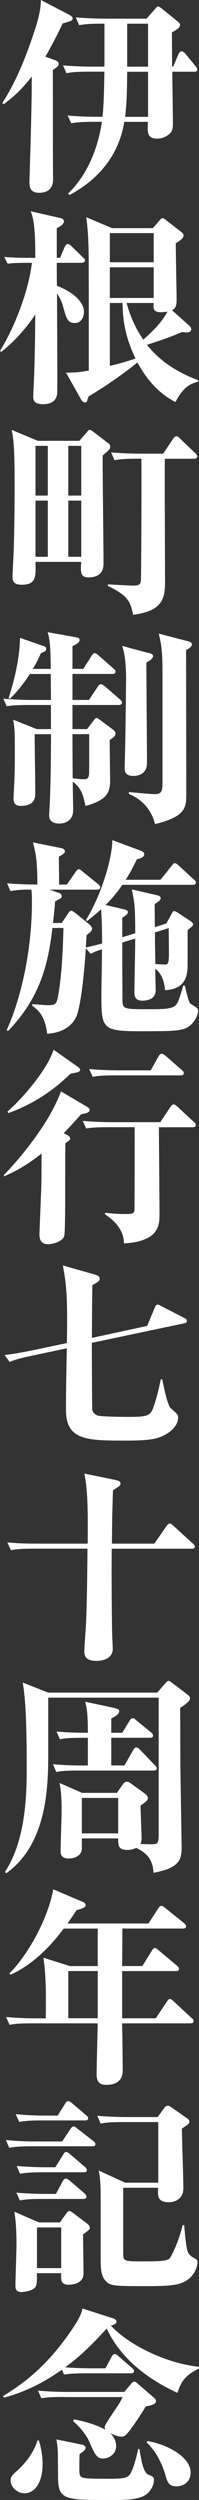 <?xml version="1.0" encoding="UTF-8"?>
<svg id="_レイヤー_2" data-name="レイヤー 2" xmlns="http://www.w3.org/2000/svg" viewBox="0 0 45.75 572.05">
  <rect x="0" y="0" width="45.75" height="572.05" fill="#333333" stroke="none"/>
  <defs>
    <style>
      .cls-1 {
        fill: #fff;
        stroke-width: 0px;
      }
    </style>
  </defs>
  <g id="_デザイン" data-name="デザイン">
    <g>
      <path class="cls-1" d="M12.67,13.78c.29.1.82.34.82.86,0,.43-.14.53-1.34,1.39,0,3.41,0,22.95.05,24.72,0,.77.1,3.36-3.22,3.36-2.06,0-2.21-1.3-2.21-2.54,0-.34.24-8.02.29-9.55.19-8.35.24-9.31.24-14.5-2.26,2.88-3.98,4.46-6.43,6.34l-.34-.29c3.12-4.75,5.57-10.8,7.63-17.19,1.1-3.5,1.15-4.66,1.25-6.38l6.19,3.22c.62.34,1.1.58,1.1.96,0,.53-.24.58-2.3,1.2-2.3,4.8-3.79,7.25-3.98,7.58l2.26.82ZM33.7,4.27l1.78-2.02c.29-.29.58-.77.82-.77s.58.24.82.43l3.6,2.88c.38.34.67.62.67.86,0,.62-.53,1.01-1.87,1.78,0,1.3.05,6.24.05,7.82h.24l1.2-2.83c.1-.24.38-.67.72-.67s.62.24.91.58l2.3,2.78c.19.24.43.58.43.77,0,.53-.43.53-.72.53h-5.04c0,1.68.14,9.98.14,11.86,0,1.54-.29,1.97-1.01,2.54-.72.58-1.63.91-2.59.91-2.3,0-2.26-1.3-2.16-3.84h-5.42c-1.73,10.8-10.08,15.36-12.58,16.75l-.34-.34c4.32-4.13,6.86-10.18,7.78-16.42h-1.87c-3.31,0-4.27.19-5.18.34l-.82-1.78c2.98.29,5.9.29,6.86.29h1.15c.34-3.02.38-8.06.43-10.32h-3.55c-3.31,0-4.27.19-5.18.34l-.77-1.78c2.16.19,4.61.29,6.82.29h2.69V5.42c-3.07,0-4.18.05-5.81.34l-.77-1.78c2.93.24,5.86.29,6.82.29h9.46ZM34.04,26.74v-10.32h-4.8c-.05,4.03-.05,6.82-.48,10.32h5.28ZM34.04,15.27V5.42h-4.8v9.84h4.8Z"/>
      <path class="cls-1" d="M4.9,60.16c-1.73,0-2.5.1-3.12.19l-.82-1.54c1.58.1,3.22.19,4.8.19h2.35c0-3.65,0-8.21-1.06-10.66l6.91,1.58c.48.1.72.34.72.72,0,.62-.62,1.06-1.63,1.58v6.77h.77l1.06-2.5c.1-.19.34-.67.72-.67.29,0,.58.29.86.53l2.59,2.54c.29.24.48.43.48.72,0,.43-.43.53-.77.53h-5.71c0,1.1,0,4.46.05,5.28,2.83,1.01,6.19,3.26,6.19,5.95,0,1.06-.53,2.54-2.06,2.54-1.73,0-1.97-1.06-2.78-3.94-.14-.53-.43-1.44-1.34-2.83,0,3.6.1,19.39.05,22.61-.05,1.49-.82,2.74-3.31,2.74-1.92,0-2.21-.86-2.21-1.68,0-.91.24-4.94.24-5.71.19-6.14.19-10.56.24-13.15-3.12,4.7-6.48,7.49-7.83,8.59l-.29-.24c3.65-5.9,6.62-14.11,7.34-20.16h-2.45ZM45.56,87.33c-1.68.48-3.26.96-5.23,4.66-3.79-1.92-6.58-5.09-8.74-9.07-2.54,2.16-7.78,5.81-11.23,7.78-.38,1.25-.43,1.39-.82,1.39-.19,0-.58-.14-.86-.62l-3.5-6.19c2.3-.05,2.69-.05,5.23-.48,0-19.68,0-25.49-.05-27.94-.05-1.39-.1-4.13-.53-7.15l5.95,2.5h9.36l1.63-1.87c.29-.34.43-.43.62-.43s.43.19.62.34l3.6,2.78c.43.34.58.53.58.86,0,.43-.24.82-1.78,1.78,0,2.06.19,11.14.19,12.96,0,1.39-.29,1.97-1.06,2.35l4.03,3.6c.29.29.38.48.38.72,0,.77-.82.77-1.01.77-.29,0-.48-.05-1.1-.1-1.63.72-4.08,1.68-8.06,2.93,1.92,2.35,4.99,5.52,11.76,8.11v.34ZM25.25,53.34v6.67h10.08v-6.67h-10.08ZM25.25,61.17v7.01h10.08v-7.01h-10.08ZM25.25,83.73c2.59-.62,4.32-1.15,5.91-1.68-2.06-4.22-2.98-8.26-2.98-12.72h-2.93v14.4ZM29.09,69.33c1.15,4.03,2.54,6.48,3.84,8.4,2.5-2.21,4.37-4.13,5.57-6.43-.58.1-1.06.14-1.49.14-1.78,0-1.78-.77-1.68-2.11h-6.24Z"/>
      <path class="cls-1" d="M18.24,100.87l1.73-1.97c.24-.29.38-.53.62-.53.34,0,.58.24.86.43l3.46,2.64c.29.19.43.43.43.77,0,.48-.14.67-1.73,2.02-.05,3.17.19,20.69.19,24.58,0,.86,0,3.31-3.5,3.31-1.87,0-1.78-1.34-1.63-3.55h-10.51c.1,3.41.14,5.23-3.17,5.23-1.97,0-2.11-.96-2.11-1.87,0-1.01.29-5.52.29-6.43.14-4.9.19-9.89.19-14.74,0-8.98-.29-10.32-.67-12.39l6,2.5h9.55ZM8.16,102.02v11.38h2.83v-11.38h-2.83ZM8.16,114.55v12.86h2.83v-12.86h-2.83ZM15.7,102.02v11.38h2.98v-11.38h-2.98ZM15.7,114.55v12.86h2.98v-12.86h-2.98ZM24.77,133.71c.91.05,5.04.29,5.86.29,1.44,0,1.78-.29,1.78-1.68.1-6,.14-23.19.1-27.36h-1.01c-2.93,0-3.98.14-5.18.34l-.77-1.78c2.26.19,4.51.29,6.82.29h5.14l2.26-3.36c.34-.48.53-.62.77-.62.34,0,.67.34.86.53l3.5,3.36c.24.24.43.48.43.72,0,.48-.38.53-.72.53h-6.72c-.05,4.46.05,24.05.05,28.03,0,3.65-.29,6.77-7.34,7.68-.62-2.88-.96-4.27-5.81-6.62v-.34Z"/>
      <path class="cls-1" d="M7.97,167.99c0,3.79.14,9.89.14,13.68,0,1.49-.77,2.74-3.31,2.74-1.25,0-1.68-.58-1.68-1.68,0-.53.19-3.7.19-4.37.14-3.6.1-6.96.1-8.16,0-2.59-.05-3.6-.38-5.52l5.42,2.16h3.26v-5.52h-4.99c-2.93,0-3.98.1-5.18.29l-.77-1.73c2.26.19,4.51.29,6.82.29h4.13c0-.77-.05-4.75-.05-5.95h-4.8c-2.11,3.22-3.7,4.8-4.56,5.66l-.34-.14c.58-1.78,2.5-7.68,2.64-13.78l5.23,1.82c.62.19.77.24.77.77,0,.29-.14.53-1.2.91-.48,1.06-1.01,2.21-1.87,3.6h4.13c-.05-3.22-.05-6.43-.72-8.4l6.43,1.15c.67.14.91.19.91.62,0,.53-.48.86-1.63,1.44v5.18h2.5l1.87-2.93c.14-.24.43-.67.72-.67s.67.34.91.53l3.41,2.98c.24.19.48.43.48.72,0,.48-.43.53-.72.53h-9.17v5.95h3.79l2.02-3.02c.38-.58.62-.58.77-.58.24,0,.67.34.86.48l3.46,2.98c.29.24.48.48.48.77,0,.43-.43.53-.77.53h-10.61v5.52h3.36l1.58-2.06c.19-.24.34-.48.62-.48.19,0,.48.24.77.43l2.98,2.21c.29.19.58.58.58.91,0,.58-.53.96-1.34,1.49,0,1.44.1,7.87.1,9.22,0,2.45-.38,4.46-5.66,5.86-.48-2.26-.82-3.98-2.93-5.57,0,1.06.1,5.57.1,6.48,0,3.12-2.83,3.12-3.26,3.12-.24,0-2.26,0-2.26-1.78,0-.62.19-3.46.19-4.03.19-4.8.19-7.63.24-14.64h-3.74ZM16.66,167.99c0,2.88,0,3.6.05,10.08.1.05,1.73.24,2.59.24,1.15,0,1.2-.72,1.2-2.11v-8.21h-3.84ZM34.37,149.46c.38.1.82.29.82.67,0,.58-1.06,1.25-1.54,1.49,0,3.65.14,19.68.14,22.95,0,2.35-1.73,2.98-3.07,2.98-1.73,0-2.06-.77-2.06-1.82,0-.53.14-5.28.14-6,.1-5.81.19-14.26.19-14.59,0-2.11-.19-5.42-.91-7.34l6.29,1.68ZM43.35,146.77c.34.1.77.29.77.67,0,.62-.91,1.1-1.34,1.3,0,5.23.05,28.42.05,33.12,0,3.22-.48,5.04-7.2,6.72-.43-1.82-1.78-5.18-6-6.91v-.43c4.37.43,5.81.48,5.95.48,1.78,0,1.78-.96,1.78-3.12v-24.39c0-4.37-.14-6.38-.86-9.22l6.86,1.78Z"/>
      <path class="cls-1" d="M19.73,216.96c-.24,3.84-.91,12.05-2.06,15.36-.62,1.68-2.5,3.98-6.82,4.22-.53-4.18-2.02-5.33-3.46-6.43l.05-.34c.19,0,3.07.24,3.12.24,2.06,0,2.4,0,2.78-2.02.91-5.18,1.1-10.42,1.25-15.65h-2.54c-.96,8.11-2.69,15.79-10.18,23.57l-.34-.19c3.12-6.77,5.81-17.81,5.81-29.33,0-1.82-.05-2.21-.14-2.83h-.53c-.62,0-2.54,0-4.27.34l-.77-1.78c3.31.29,6.72.29,6.96.29,0-5.33-.34-7.06-1.01-9.65l6.43,1.3c.34.05.91.24.91.72,0,.43-.43.72-1.39,1.25,0,1.73.05,2.98.05,6.38h1.78l2.02-2.88c.19-.29.43-.62.72-.62s.34.1.91.53l3.55,2.88c.19.14.48.43.48.72,0,.48-.43.53-.72.53h-10.95l2.11.72c.43.14.72.43.72.77,0,.38-.14.48-1.54,1.2-.1,1.58-.24,2.83-.48,4.94h2.02l1.34-2.02c.43-.67.62-.77.82-.77.38,0,.72.34,1.06.58l3.12,2.54c.29.24.62.62.62.96,0,.48-.38.82-1.25,1.49-.05.43-.14,2.4-.19,2.83.62-.14,1.58-.34,3.75-.91,0-1.87-.05-6.05-.24-7.82-1.73,1.54-2.45,2.06-3.22,2.69l-.24-.24c3.89-6.38,6.1-14.79,6.05-18.29l6.62,2.45c.34.14.72.38.72.77,0,.77-1.06,1.01-1.68,1.15-.82,1.63-1.58,3.17-2.59,4.7h8.02l2.54-3.17c.43-.53.48-.62.77-.62.14,0,.38.1.86.53l3.46,3.17c.34.29.48.48.48.72,0,.48-.43.53-.72.53h-16.18c-.91,1.3-1.78,2.54-3.84,4.61l4.27,1.01c.24.05.86.19.86.62,0,.48-.82,1.01-1.3,1.3v4.46l2.98-.91c0-6.1-.19-7.15-.77-10.03l5.71,1.3c.34.1.91.19.91.72,0,.43-.67.86-1.39,1.34,0,.77.05,4.42.05,5.28l2.64-.86,1.1-1.97c.43-.82.48-.86.72-.86.14,0,.62.24.77.34l2.78,1.82c.24.14.77.53.77.86s-.14.43-1.25,1.34v7.73c0,1.87,0,5.81-5.18,6-.14-1.78-.72-3.79-2.26-4.9,0,.67.1,4.42.1,4.9,0,2.02-1.78,2.4-3.07,2.4-.77,0-1.82-.19-1.82-1.78,0-1.78.19-10.46.19-12.43l-2.98.91v4.9c0,1.44.05,7.44.05,8.54.05,1.82.58,1.82,6.14,1.82,2.83,0,5.14,0,6.05-.86.53-.53.86-1.34,1.78-4.56l.38.05c.1.48.82,3.84,1.3,4.13,1.54.96,1.73,1.01,1.73,1.63,0,.58-.34,1.87-1.54,3.07-1.54,1.54-3.26,1.58-11.9,1.58s-8.79-.67-8.79-8.3c0-1.49.14-8.83.14-10.46-1.73.58-1.78.62-2.59,1.06l-1.15-1.3ZM35.62,213.36c0,2.4.05,4.8.1,7.25.34,0,1.78.1,2.06.1.77,0,1.06.05,1.06-2.78,0-.14-.05-5.18-.05-5.57l-3.17,1.01Z"/>
      <path class="cls-1" d="M20.07,253.31c.19.1.53.34.53.67,0,.58-.67.72-1.97,1.01-1.06,1.2-2.11,2.35-3.98,4.32l.86.43c.34.19.62.43.62.77,0,.29-.05.34-1.1,1.1-.05,1.54-.05,10.85-.05,13.15,0,1.2,0,7.58-.24,8.16-.53,1.3-2.83,1.78-3.65,1.78-1.97,0-2.02-1.49-2.02-2.4,0-.34.43-10.37.43-11.09.05-1.06.05-6.1.05-7.25-3.98,3.17-7.01,4.51-8.64,5.23v-.34c3.07-3.12,10.27-11.38,13.11-19.11l6.05,3.55ZM18,244.19c.14.1.43.38.43.62,0,.34-.43.48-.58.53-.29.1-1.44.29-1.68.38-2.45,2.35-6.91,6.34-14.26,8.98l-.19-.38c2.35-1.92,8.78-8.74,10.61-14.11l5.67,3.98ZM36.53,257.92c0,2.83.14,16.71.14,19.83,0,2.5,0,6.29-8.16,6.77-.05-1.15-.19-3.89-4.37-6.67v-.34c2.54.29,3.98.29,4.42.29,1.63,0,2.21,0,2.35-.86.05-.14.05-17.57.05-19.01h-5.95c-3.31,0-4.27.14-5.18.29l-.82-1.73c2.21.19,4.66.29,6.86.29h10.99l2.3-3.46c.19-.24.43-.62.77-.62.24,0,.62.34.86.53l3.74,3.46c.24.19.48.43.48.72,0,.48-.43.53-.72.53h-7.78ZM34.66,244.91l1.78-3.17c.1-.19.38-.62.72-.62.29,0,.72.34.91.48l3.7,3.22c.29.24.48.43.48.72,0,.43-.38.53-.72.53h-15.03c-2.98,0-3.98.1-5.18.34l-.82-1.78c2.26.19,4.56.29,6.86.29h7.3Z"/>
      <path class="cls-1" d="M33.84,303.38l1.73-4.13c.19-.48.38-.72.67-.72.24,0,.48.14.86.34l5.23,2.69c.38.19.62.34.62.72,0,.34-.24.43-.62.53l-21.22,4.46c0,1.49.05,14.83.1,15.31.1.62.62,1.06,1.15,1.3.67.29,5.71.34,7.49.34,4.03,0,4.71-.34,5.33-1.97.77-2.06,1.34-4.46,1.78-6.62h.34c.48,2.35,1.25,6,1.97,6.62,1.54,1.34,1.68,1.49,1.68,2.11,0,1.49-1.2,2.83-2.26,3.5-2.16,1.39-3.84,1.78-9.84,1.78-8.74,0-13.68,0-13.68-7.01,0-4.75.1-9.41.19-14.11l-8.16,1.73c-3.02.62-4.18,1.06-4.99,1.39l-1.15-1.58c1.82-.19,4.42-.67,6.77-1.15l7.54-1.58c.24-11.47-.24-13.97-.91-17.76l7.15,2.02c.86.24,1.3.48,1.3,1.01s-.53.82-1.68,1.49c-.05,1.92-.1,10.32-.1,12.05l12.72-2.74Z"/>
      <path class="cls-1" d="M35.48,353.22l2.78-3.98c.19-.24.48-.62.77-.62s.62.34.86.53l4.42,4.03c.29.29.48.43.48.72,0,.43-.43.48-.72.48h-18.39c-.05,5.86,0,14.11.1,19.39,0,.58.14,3.02.14,3.5,0,2.35-2.45,2.78-3.75,2.78-2.78,0-2.78-1.49-2.78-2.35,0-.77.34-5.14.38-6.14.19-3.5.29-10.32.34-17.19H7.68c-2.93,0-3.98.14-5.18.34l-.82-1.78c2.3.24,4.56.29,6.86.29h11.62c.05-7.63.05-12.05-.77-16.03l6.82,1.39c1.15.24,1.49.38,1.49.96,0,.34-.14.43-1.73,1.49-.14,4.75-.19,5.52-.24,12.19h9.75Z"/>
      <path class="cls-1" d="M18.82,420.67v2.3c0,1.63-1.68,2.3-3.02,2.3-1.87,0-1.87-1.25-1.87-1.78,0-1.44.24-7.78.24-9.07,0-4.13-.29-5.38-.48-6.43l5.18,2.26h8.02l1.2-1.73c.34-.48.62-.82,1.01-.82s.58.1,1.1.48l2.54,1.82c.86.62,1.25.96,1.25,1.44,0,.53-.53.91-1.68,1.73,0,1.2.24,6.38.24,7.49,0,.77-.19,1.15-.29,1.3.19,0,2.3.05,2.64.05,1.3,0,1.58-.19,1.58-2.3v-31.25H11.09v12.43c0,7.49-.1,20.98-9.65,27.75l-.29-.29c4.99-7.63,4.99-18.53,4.99-24.43,0-13.3-.58-16.85-.91-18.91l5.86,2.3h25.06l1.97-2.26c.19-.19.38-.43.62-.43s.43.14.72.38l3.12,2.35c.86.67,1.1.86,1.1,1.3,0,.62-1.3,1.54-2.26,2.16,0,.82.05,11.9.05,13.49,0,.67.29,18.15.29,18.29,0,2.78-.34,4.85-6.48,5.95-.14-3.74-2.4-4.9-3.98-5.71-.86.48-1.78.48-2.02.48-2.11,0-2.11-1.06-2.11-2.64h-8.35ZM28.13,396.48l1.63-2.69c.19-.34.43-.62.77-.62.29,0,.48.19.86.53l3.31,2.69c.34.29.48.48.48.77,0,.43-.38.48-.67.48h-8.93v6.34h3.02l2.02-3.5c.19-.34.38-.62.72-.62.38,0,.53.19.86.53l3.36,3.5c.24.29.48.43.48.77,0,.43-.43.48-.72.48h-17.19c-3.17,0-4.27.14-5.18.34l-.77-1.78c2.26.19,4.51.29,6.82.29h1.2v-6.34h-1.25c-3.17,0-4.27.14-5.18.34l-.77-1.78c2.98.29,6.34.29,7.2.29,0-4.7-.29-5.86-.62-7.1l5.9,1.25c1.58.34,1.92.43,1.92.91s-.38.96-1.82,1.68v3.26h2.54ZM27.17,419.52v-8.11h-8.35v8.11h8.35Z"/>
      <path class="cls-1" d="M32.74,449.87l2.16-3.5c.1-.14.38-.62.72-.62.19,0,.34.1.86.53l4.18,3.5c.24.24.48.48.48.77,0,.43-.43.48-.72.48h-12.34v10.8h7.73l2.54-3.79c.1-.14.38-.62.72-.62.29,0,.62.29.86.53l4.08,3.79c.34.29.48.43.48.72,0,.48-.38.53-.72.53h-15.7c.05,1.68.14,9.12.14,10.66,0,.82,0,3.41-3.79,3.41-1.68,0-2.21-.86-2.21-2.45,0-1.82.24-9.94.24-11.62H7.39c-2.98,0-3.98.1-5.18.34l-.82-1.78c2.26.19,4.56.29,6.86.29h2.26c.14-6.82-.05-10.71-.53-13.87l6.1,1.92h6.38v-8.59h-7.82c-3.55,4.8-7.83,8.64-12.24,10.56l-.24-.29c3.84-3.79,8.74-11.91,10.08-19.25l6.77,2.88c.38.14.67.38.67.72,0,.53-.62.77-2.11,1.2-.48.72-.96,1.49-2.06,3.02h18.62l2.26-3.46c.14-.24.38-.58.67-.58s.43.1.91.48l4.32,3.46c.34.29.48.53.48.72,0,.48-.38.53-.72.53h-13.92c0,1.15,0,2.02-.05,8.59h4.66ZM22.47,461.82v-10.8h-6.77v10.8h6.77Z"/>
      <path class="cls-1" d="M14.31,490.01l1.87-2.83c.19-.29.48-.62.77-.62.24,0,.67.38.86.53l3.65,2.83c.29.19.48.43.48.72,0,.43-.43.48-.72.48H7.3c-2.93,0-3.98.14-5.18.34l-.77-1.78c2.26.24,4.56.34,6.82.34h6.14ZM13.78,508.54l1.44-2.02c.19-.24.38-.58.72-.58s.58.24.91.48l3.26,2.45c.29.24.53.53.53.86,0,.29,0,.48-1.54,1.54,0,1.44.1,7.63.1,8.93,0,2.59-3.02,2.59-3.41,2.59-1.82,0-1.78-1.06-1.73-2.64h-5.57c0,2.02,0,2.69-.38,3.22-.67.86-2.59,1.1-3.17,1.1-1.39,0-1.39-.96-1.39-1.39,0-1.54.24-8.16.24-9.55,0-4.42-.34-6.48-.48-7.44l5.62,2.45h4.85ZM13.25,484.1l1.73-2.74c.19-.29.38-.58.67-.58.24,0,.48.14.91.48l3.22,2.74c.24.19.48.38.48.72,0,.43-.38.48-.72.48h-9.94c-2.98,0-3.98.14-5.18.34l-.82-1.78c2.26.24,4.56.34,6.86.34h2.78ZM12.87,502.01l1.54-2.88c.19-.34.43-.62.72-.62s.62.24.91.48l3.36,2.88c.24.24.48.48.48.77,0,.48-.43.53-.72.53h-9.41c-2.93,0-3.98.1-5.18.34l-.82-1.78c2.3.19,4.56.29,6.87.29h2.26ZM12.72,495.91l1.78-2.83c.14-.24.38-.67.72-.67.29,0,.67.34.91.53l3.36,2.88c.29.24.48.43.48.77,0,.43-.38.48-.72.48h-9.46c-2.93,0-3.98.14-5.18.34l-.77-1.78c2.26.19,4.56.29,6.82.29h2.06ZM8.5,509.69v9.31h5.57v-9.31h-5.57ZM28.32,500.61v14.83c0,1.97,0,2.02,4.61,2.02,5.76,0,5.91-.29,6.43-1.25.19-.38,1.54-2.69,2.64-7.06h.34c.48,5.76.77,6.19,1.2,6.72.38.48.82.67,1.34.96.38.19.53.43.53.82,0,.29-.29,3.41-3.55,4.7-.77.29-2.02.77-7.39.77-8.5,0-9.12,0-10.27-1.3-.96-1.1-1.06-2.59-1.06-5.47v-13.01c0-2.16,0-4.56-.43-6.67l6.05,2.78h7.63v-13.87h-8.07c-2.93,0-3.98.1-5.18.34l-.77-1.78c2.26.19,4.56.29,6.82.29h7.06l1.54-2.11c.14-.19.43-.48.77-.48.38,0,.67.24.86.38l3.6,2.5c.19.14.53.43.53.72,0,.53-.48.82-1.73,1.63,0,2.16.34,11.67.34,13.59,0,3.26-3.07,3.26-3.36,3.26-2.64,0-2.54-1.49-2.45-3.31h-8.02Z"/>
      <path class="cls-1" d="M24.24,541.91l1.44-2.64c.19-.34.43-.62.72-.62s.67.34.86.53l3.07,2.64c.24.24.48.43.48.72,0,.43-.38.53-.72.53h-10.18c-2.93,0-3.98.1-5.18.29l-.48-1.1c-2.69,1.78-6.77,4.61-13.35,6.38l-.19-.38c5.71-3.41,10.9-7.87,16.03-15.51,1.44-2.16,2.02-3.36,2.21-4.51l7.06,2.26c.53.19.77.48.77.77,0,.58-1.06.82-1.3.86,3.7,4.08,12.05,8.54,20.26,9.46v.34c-2.35,1.3-3.89,2.16-4.94,5.62-4.27-1.97-12.38-6.34-16.27-14.74-2.93,3.22-6,6.34-9.55,8.88,1.39.14,4.37.24,5.81.24h3.46ZM8.93,558.42c.58,1.78.86,3.89.86,5.38,0,4.51-1.97,6.72-4.13,6.72-1.63,0-3.22-1.34-3.22-2.93,0-.77.29-1.15,1.2-1.97,3.65-3.17,4.61-6.1,4.99-7.2h.29ZM14.69,548.48c-2.93,0-3.98.1-5.18.29l-.77-1.73c2.26.19,4.56.29,6.82.29h13.01l1.63-1.92c.24-.24.38-.43.67-.43s.48.19.86.53l3.7,3.17c.19.19.43.43.43.72,0,.77-1.06,1.01-2.35,1.25-.77,1.3-2.69,4.27-3.98,5.86-.48.58-.91,1.06-1.58,1.06-.96,0-2.21-.58-2.64-.82.96.86,1.39,1.92,1.39,2.98,0,1.87-1.73,2.83-2.93,2.83-1.44,0-1.78-.53-3.31-3.98-.48-1.1-1.73-2.93-3.65-4.56l.19-.43c3.12.62,5.71,1.49,7.3,2.45-.14-.19-.24-.38-.24-.72,0-.48,2.4-3.89,3.26-5.18.19-.34.58-1.01.86-1.63h-13.49ZM18.82,559.38c.43.1.86.38.86.72,0,.53-.72,1.01-1.39,1.44-.05,2.54-.1,4.27.05,4.7.24.86.77.96,6.48.96,3.79,0,4.61-.14,5.28-1.39.34-.67.86-1.82,1.68-5.42h.29c.43,2.64.86,5.38,2.02,5.86.96.38,1.3.53,1.3,1.25,0,.77-.34,1.87-1.3,2.88-1.58,1.63-4.85,1.68-8.79,1.68-10.27,0-11.95,0-11.95-5.18,0-.58-.05-5.18-.05-5.62-.05-1.3-.19-2.35-.34-3.07l5.86,1.2ZM33.89,558.56c4.51.77,9.94,3.6,9.94,7.25,0,2.02-1.58,3.12-3.26,3.12s-2.06-.91-2.45-2.26c-.62-2.3-2.02-5.62-4.42-7.78l.19-.34Z"/>
    </g>
  </g>
</svg>